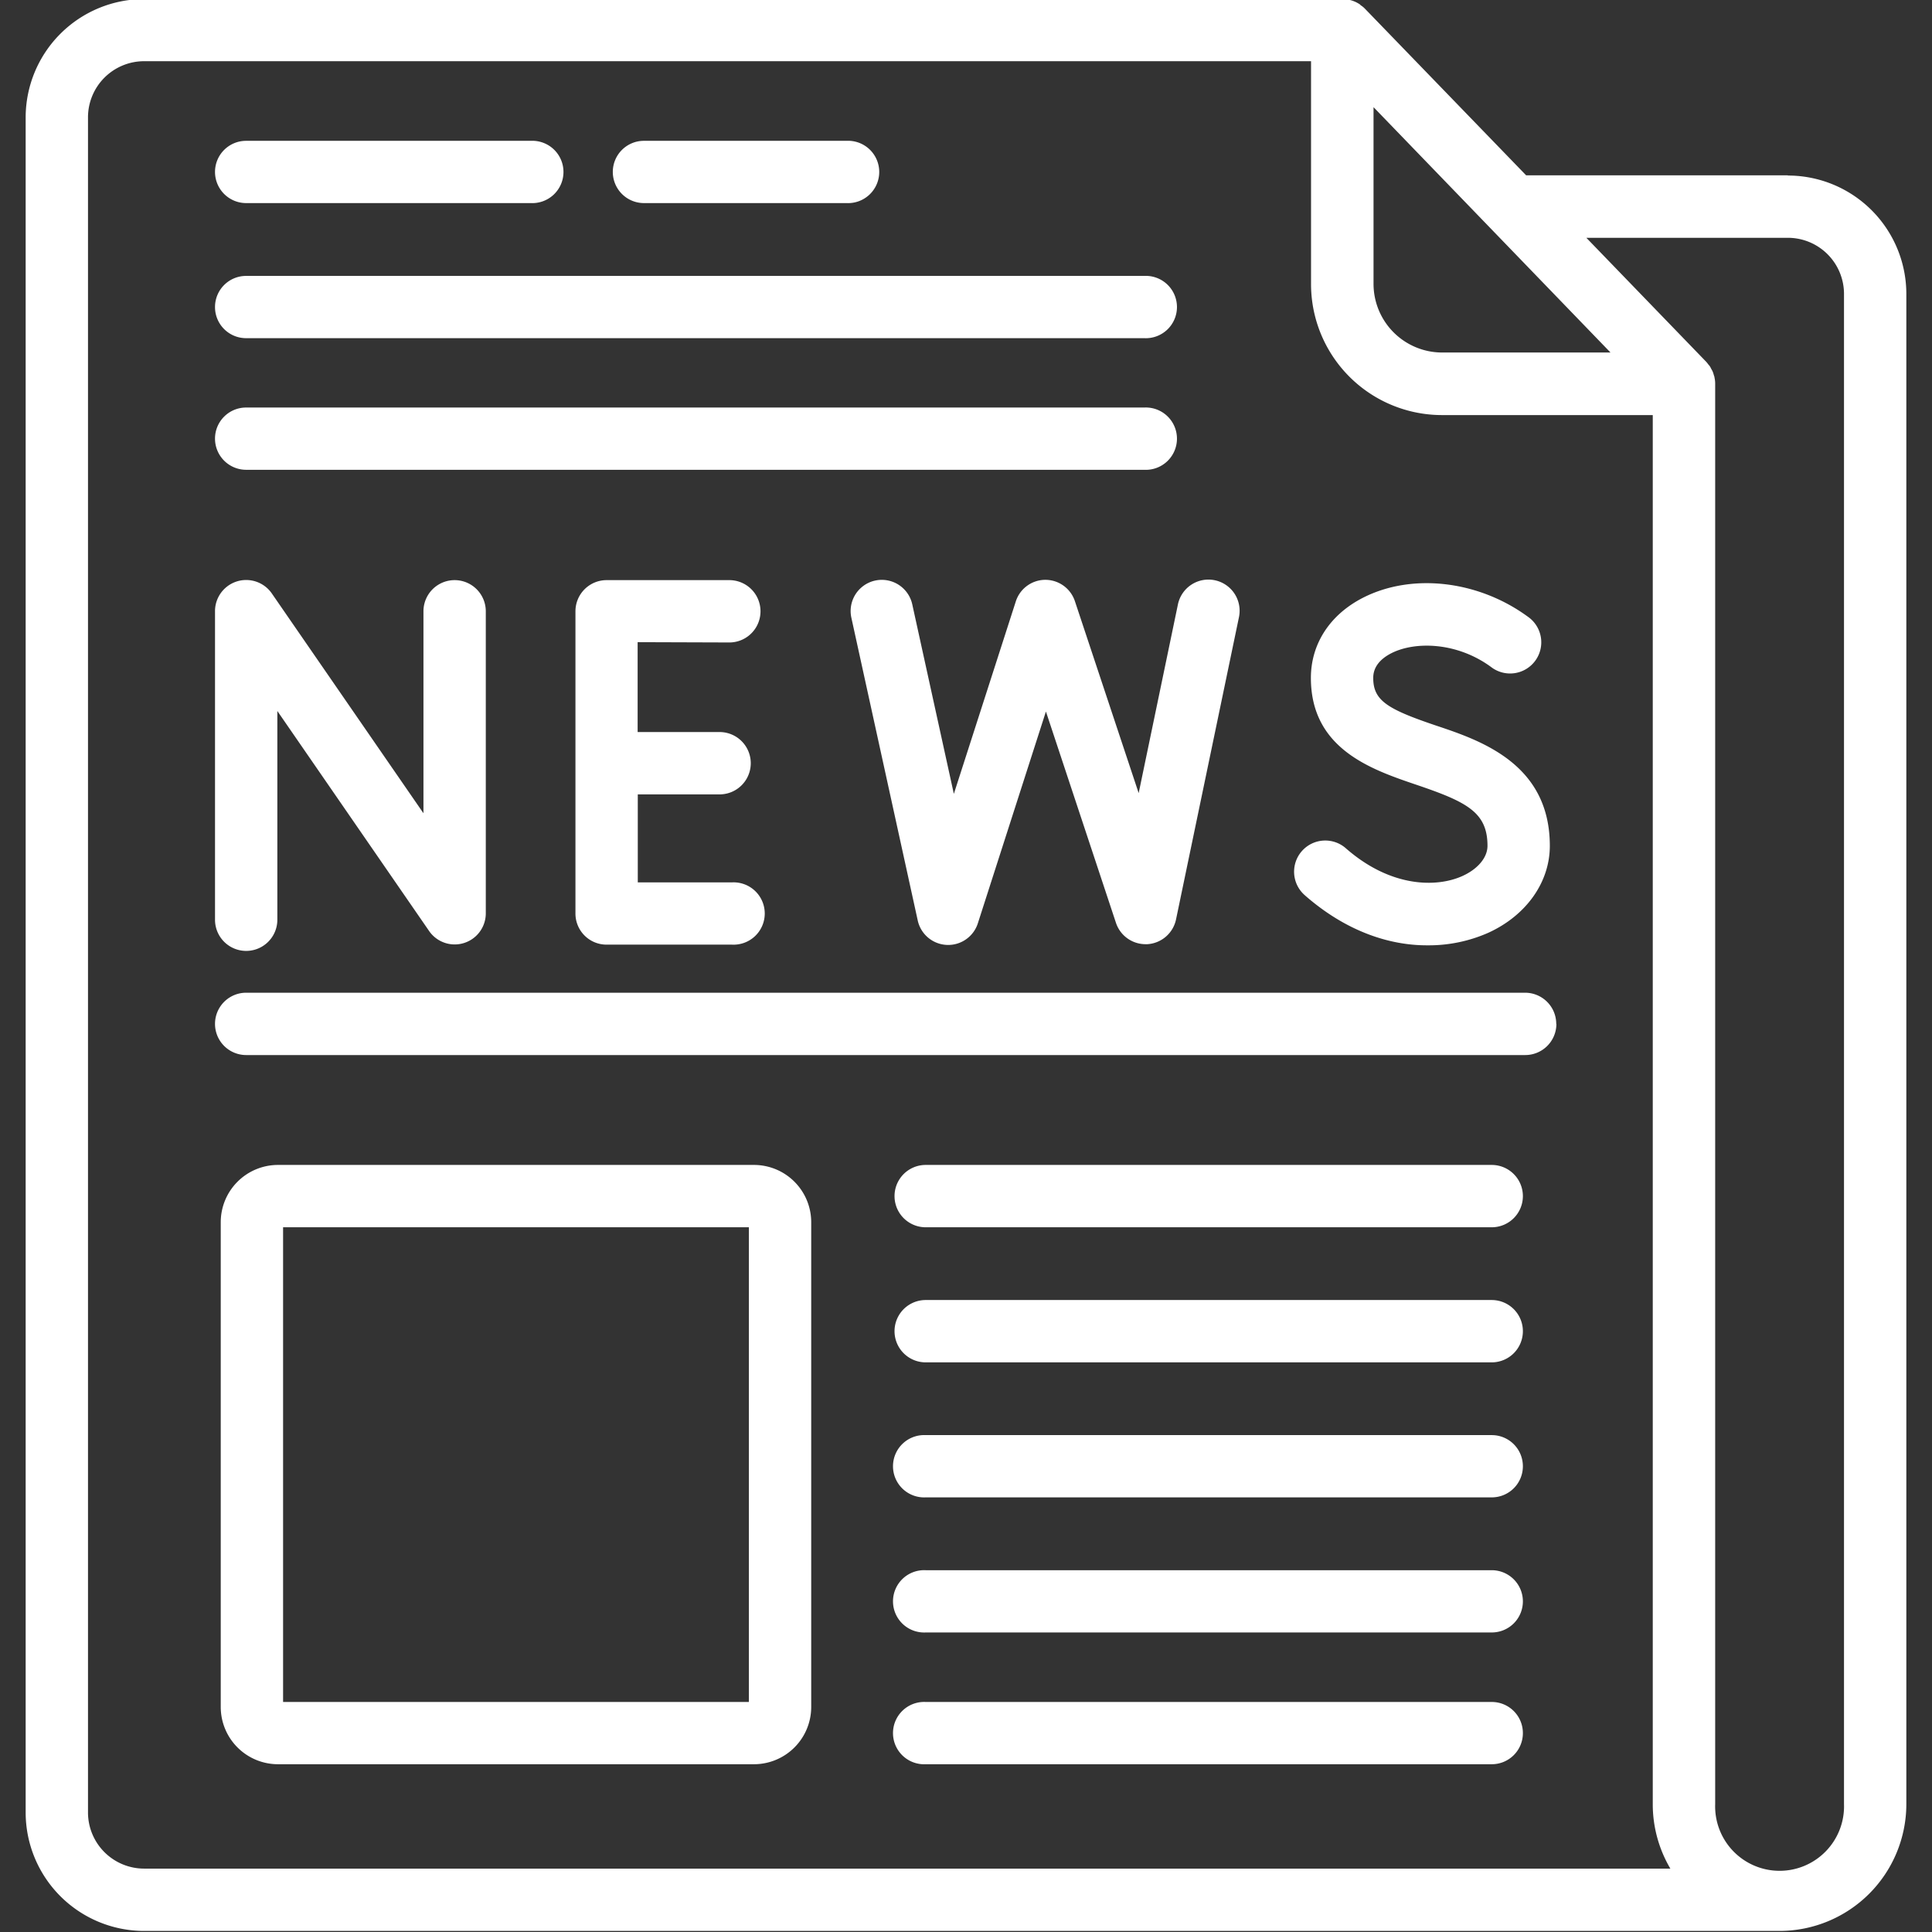 <svg id="Layer_1" data-name="Layer 1" xmlns="http://www.w3.org/2000/svg" viewBox="0 0 256 256"><rect x="0" y="0" width="256" height="256" fill="#333333" stroke="none"/><defs><style>.cls-1{fill:#fff;}</style></defs><path class="cls-1" d="M99.91,154.36H36.83a7.59,7.59,0,0,0-7.58,7.58v64.25a7.59,7.59,0,0,0,7.58,7.58H99.91a7.59,7.59,0,0,0,7.58-7.58V161.94A7.59,7.59,0,0,0,99.91,154.36Zm-.68,71.16H37.51v-62.9H99.23Zm107-89.85a4.13,4.13,0,0,1-4.13,4.13H32.62a4.13,4.13,0,1,1,0-8.26H202.08A4.13,4.13,0,0,1,206.21,135.67ZM28.49,121.87V81A4.13,4.13,0,0,1,36,78.61l20.11,29.15V81a4.13,4.13,0,0,1,8.26,0V121a4.12,4.12,0,0,1-7.52,2.35L36.75,94.21v27.66a4.13,4.13,0,0,1-8.26,0Zm56-36.78V97H95.35a4.13,4.13,0,1,1,0,8.26H84.51v11.66H97a4.13,4.13,0,1,1,0,8.25H80.38A4.12,4.12,0,0,1,76.25,121V81a4.13,4.13,0,0,1,4.13-4.13H96.64a4.13,4.13,0,0,1,0,8.26Zm66.39,20,5.2-25a4.13,4.13,0,0,1,8.09,1.68l-8.34,40.06a4.14,4.14,0,0,1-3.8,3.28h-.24a4.13,4.13,0,0,1-3.92-2.83l-9.28-28-9,28a4.13,4.13,0,0,1-8-.38l-8.78-40.05a4.13,4.13,0,1,1,8.07-1.77l5.51,25.11,8.21-25.5a4.12,4.12,0,0,1,3.91-2.86h0a4.13,4.13,0,0,1,3.92,2.83Zm22,13.52a4.13,4.13,0,0,1,5.45-6.21c5.93,5.2,12,5.23,15.44,3.68,2.06-.93,3.33-2.46,3.33-4,0-4.46-2.74-5.83-9.47-8.11-5.88-2-13.93-4.72-13.93-14.14,0-4.52,2.53-8.4,6.93-10.64,6.49-3.29,15.25-2.28,21.81,2.52a4.13,4.13,0,1,1-4.88,6.66c-4.51-3.3-10.05-3.41-13.19-1.82-1.6.82-2.41,1.92-2.41,3.28,0,3,1.87,4.13,8.32,6.31,6,2,15.08,5.11,15.08,15.94,0,4.83-3.13,9.24-8.18,11.53a19.49,19.49,0,0,1-8,1.65C184.25,125.29,178.46,123.5,172.91,118.64Zm64-95.38H202.22L180.82,1.11l0,0a3.16,3.16,0,0,0-.45-.37c-.06,0-.11-.11-.17-.15a4.1,4.1,0,0,0-2.32-.71H19.09A15.7,15.7,0,0,0,3.4,15.55V240.17a15.71,15.71,0,0,0,15.69,15.69H235.8a16.82,16.82,0,0,0,16.8-16.8V39A15.7,15.7,0,0,0,236.91,23.26ZM182,14.2,213.4,46.71H191.06A9.1,9.1,0,0,1,182,37.62ZM19.09,247.6a7.44,7.44,0,0,1-7.43-7.43V15.55a7.44,7.44,0,0,1,7.43-7.44H173.72V37.62A17.36,17.36,0,0,0,191.06,55H219V239.06a16.77,16.77,0,0,0,2.33,8.54Zm225.25-8.54a8.54,8.54,0,1,1-17.07,0V50.84a3.59,3.59,0,0,0-.09-.81c0-.13-.07-.25-.1-.37s-.08-.27-.13-.4a3.13,3.13,0,0,0-.19-.36c-.06-.11-.11-.23-.18-.34s-.17-.21-.25-.31a3.42,3.42,0,0,0-.22-.28L210.2,31.51h26.71A7.44,7.44,0,0,1,244.34,39Zm-42.55-80.57a4.13,4.13,0,0,1-4.13,4.13h-75a4.13,4.13,0,0,1,0-8.26h75A4.13,4.13,0,0,1,201.79,158.49Zm0,35.8a4.12,4.12,0,0,1-4.13,4.12h-75a4.13,4.13,0,1,1,0-8.25h75A4.12,4.12,0,0,1,201.79,194.29Zm0,35.36a4.12,4.12,0,0,1-4.13,4.12h-75a4.13,4.13,0,1,1,0-8.25h75A4.12,4.12,0,0,1,201.79,229.65Zm0-53.26a4.13,4.13,0,0,1-4.13,4.13h-75a4.13,4.13,0,1,1,0-8.26h75A4.13,4.13,0,0,1,201.79,176.39Zm0,35.8a4.12,4.12,0,0,1-4.13,4.12h-75a4.13,4.13,0,1,1,0-8.25h75A4.13,4.13,0,0,1,201.79,212.19ZM28.49,22.78a4.12,4.12,0,0,1,4.13-4.12H70.33a4.13,4.13,0,1,1,0,8.25H32.62A4.13,4.13,0,0,1,28.49,22.78Zm52.71,0a4.12,4.12,0,0,1,4.13-4.12h26.84a4.13,4.13,0,1,1,0,8.25H85.33A4.13,4.13,0,0,1,81.2,22.78ZM28.49,58.14A4.12,4.12,0,0,1,32.62,54h119a4.13,4.13,0,1,1,0,8.25h-119A4.13,4.13,0,0,1,28.49,58.14Zm0-17.46a4.12,4.12,0,0,1,4.13-4.12h119a4.13,4.13,0,1,1,0,8.25h-119A4.12,4.12,0,0,1,28.49,40.68Z"/></svg>